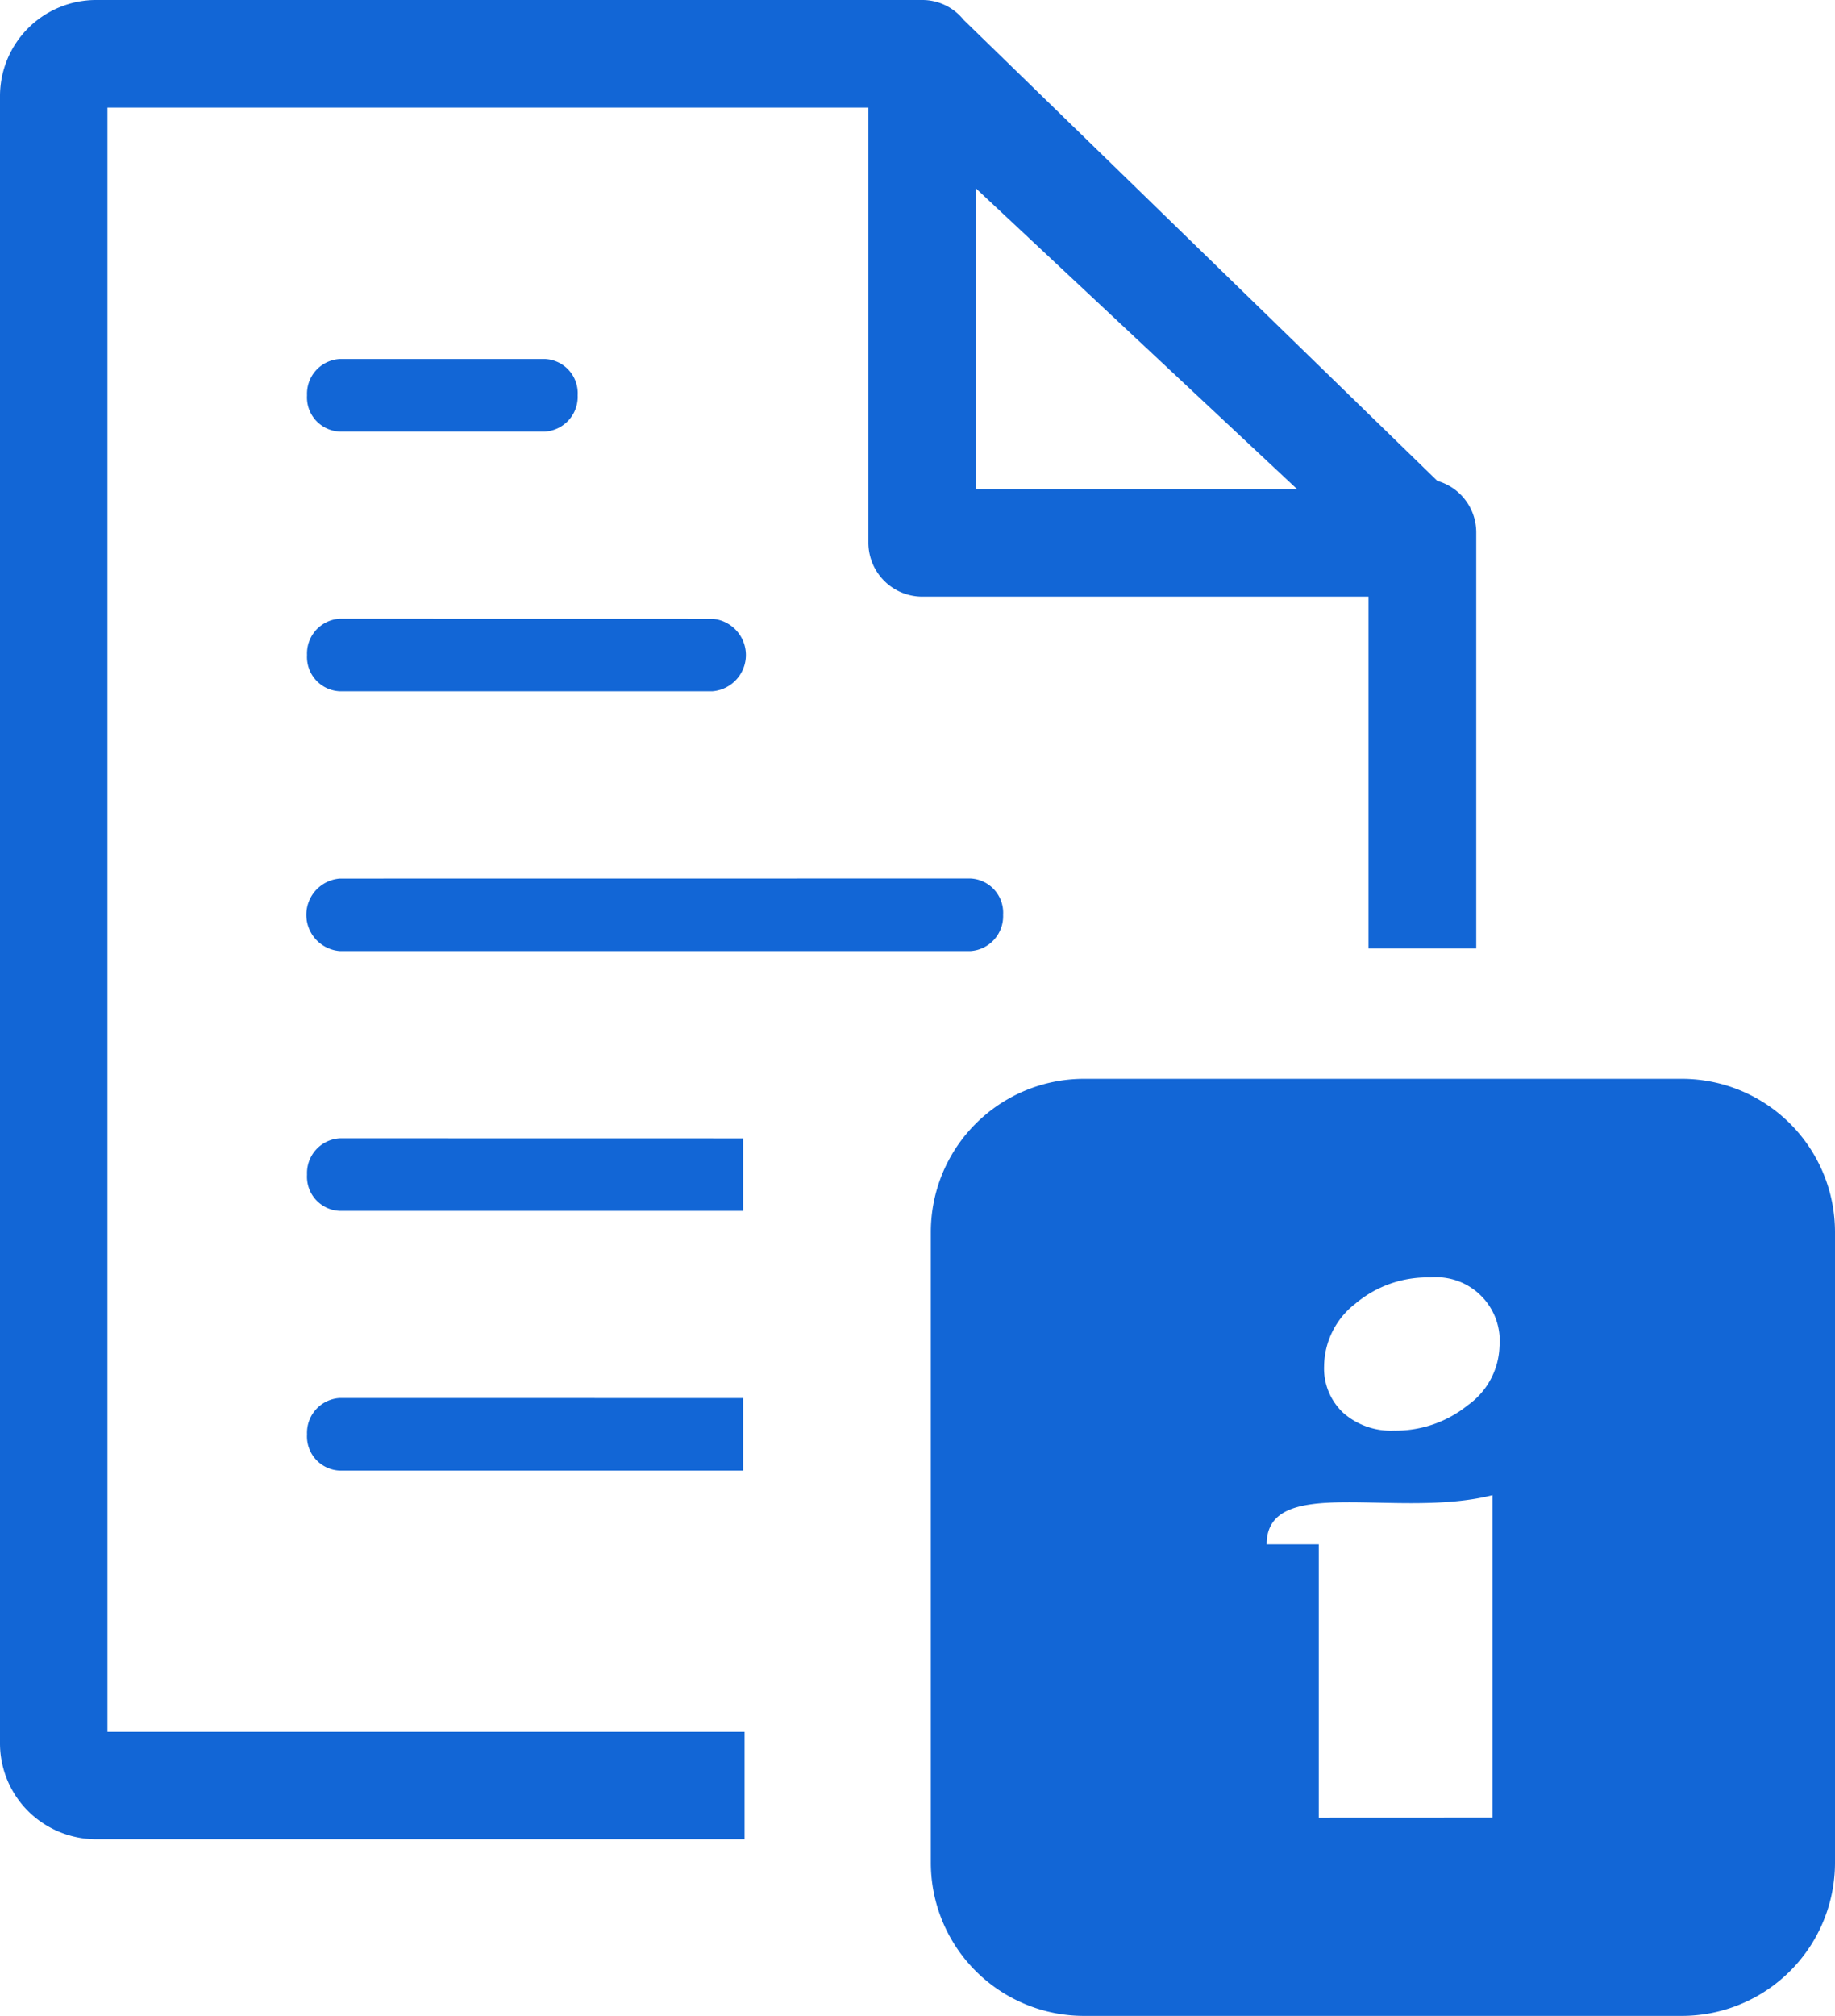<svg xmlns="http://www.w3.org/2000/svg" width="24.628" height="27.052" viewBox="0 0 24.628 27.052">
  <path id="mem-information" d="M12.493,25V16.526a2.056,2.056,0,0,1,2.05-2.05h8.035a2.056,2.056,0,0,1,2.05,2.05V25a2.056,2.056,0,0,1-2.05,2.05H14.543A2.056,2.056,0,0,1,12.493,25Zm.6-22.477,4.315,4.04H13.1V2.525ZM4.561,15.274a.467.467,0,0,0-.44.487.458.458,0,0,0,.44.487H9.973v-.973Zm0,3.485a.467.467,0,0,0-.44.487.458.458,0,0,0,.44.487H9.973v-.973Zm0-10.457a.467.467,0,0,0-.44.487.46.46,0,0,0,.44.487h5a.488.488,0,0,0,0-.973Zm0-3.485a.467.467,0,0,0-.44.487.458.458,0,0,0,.44.487H7.313a.467.467,0,0,0,.44-.487.46.46,0,0,0-.44-.487Zm0,6.972a.488.488,0,0,0,0,.973h8.462a.469.469,0,0,0,.44-.487.46.46,0,0,0-.44-.487ZM19.813,7.144a.718.718,0,0,0-.522-.691L12.931.264A.707.707,0,0,0,12.379,0H1.292A1.29,1.29,0,0,0,0,1.29v22.1a1.286,1.286,0,0,0,.379.914,1.3,1.3,0,0,0,.914.376h8.7V23.239H1.442V1.444H11.655V7.282a.724.724,0,0,0,.724.724h5.988v4.722h1.446ZM17.7,24.39V20.723H17c0-.951,1.746-.335,3.031-.66v4.326Zm1.5-7.249a.854.854,0,0,1,.925.927,1.006,1.006,0,0,1-.423.786,1.541,1.541,0,0,1-.993.343.966.966,0,0,1-.68-.238.815.815,0,0,1-.258-.625,1.074,1.074,0,0,1,.42-.841,1.5,1.5,0,0,1,1-.352Z" transform="translate(0)" fill="#1266d6" fill-rule="evenodd"/>
</svg>

